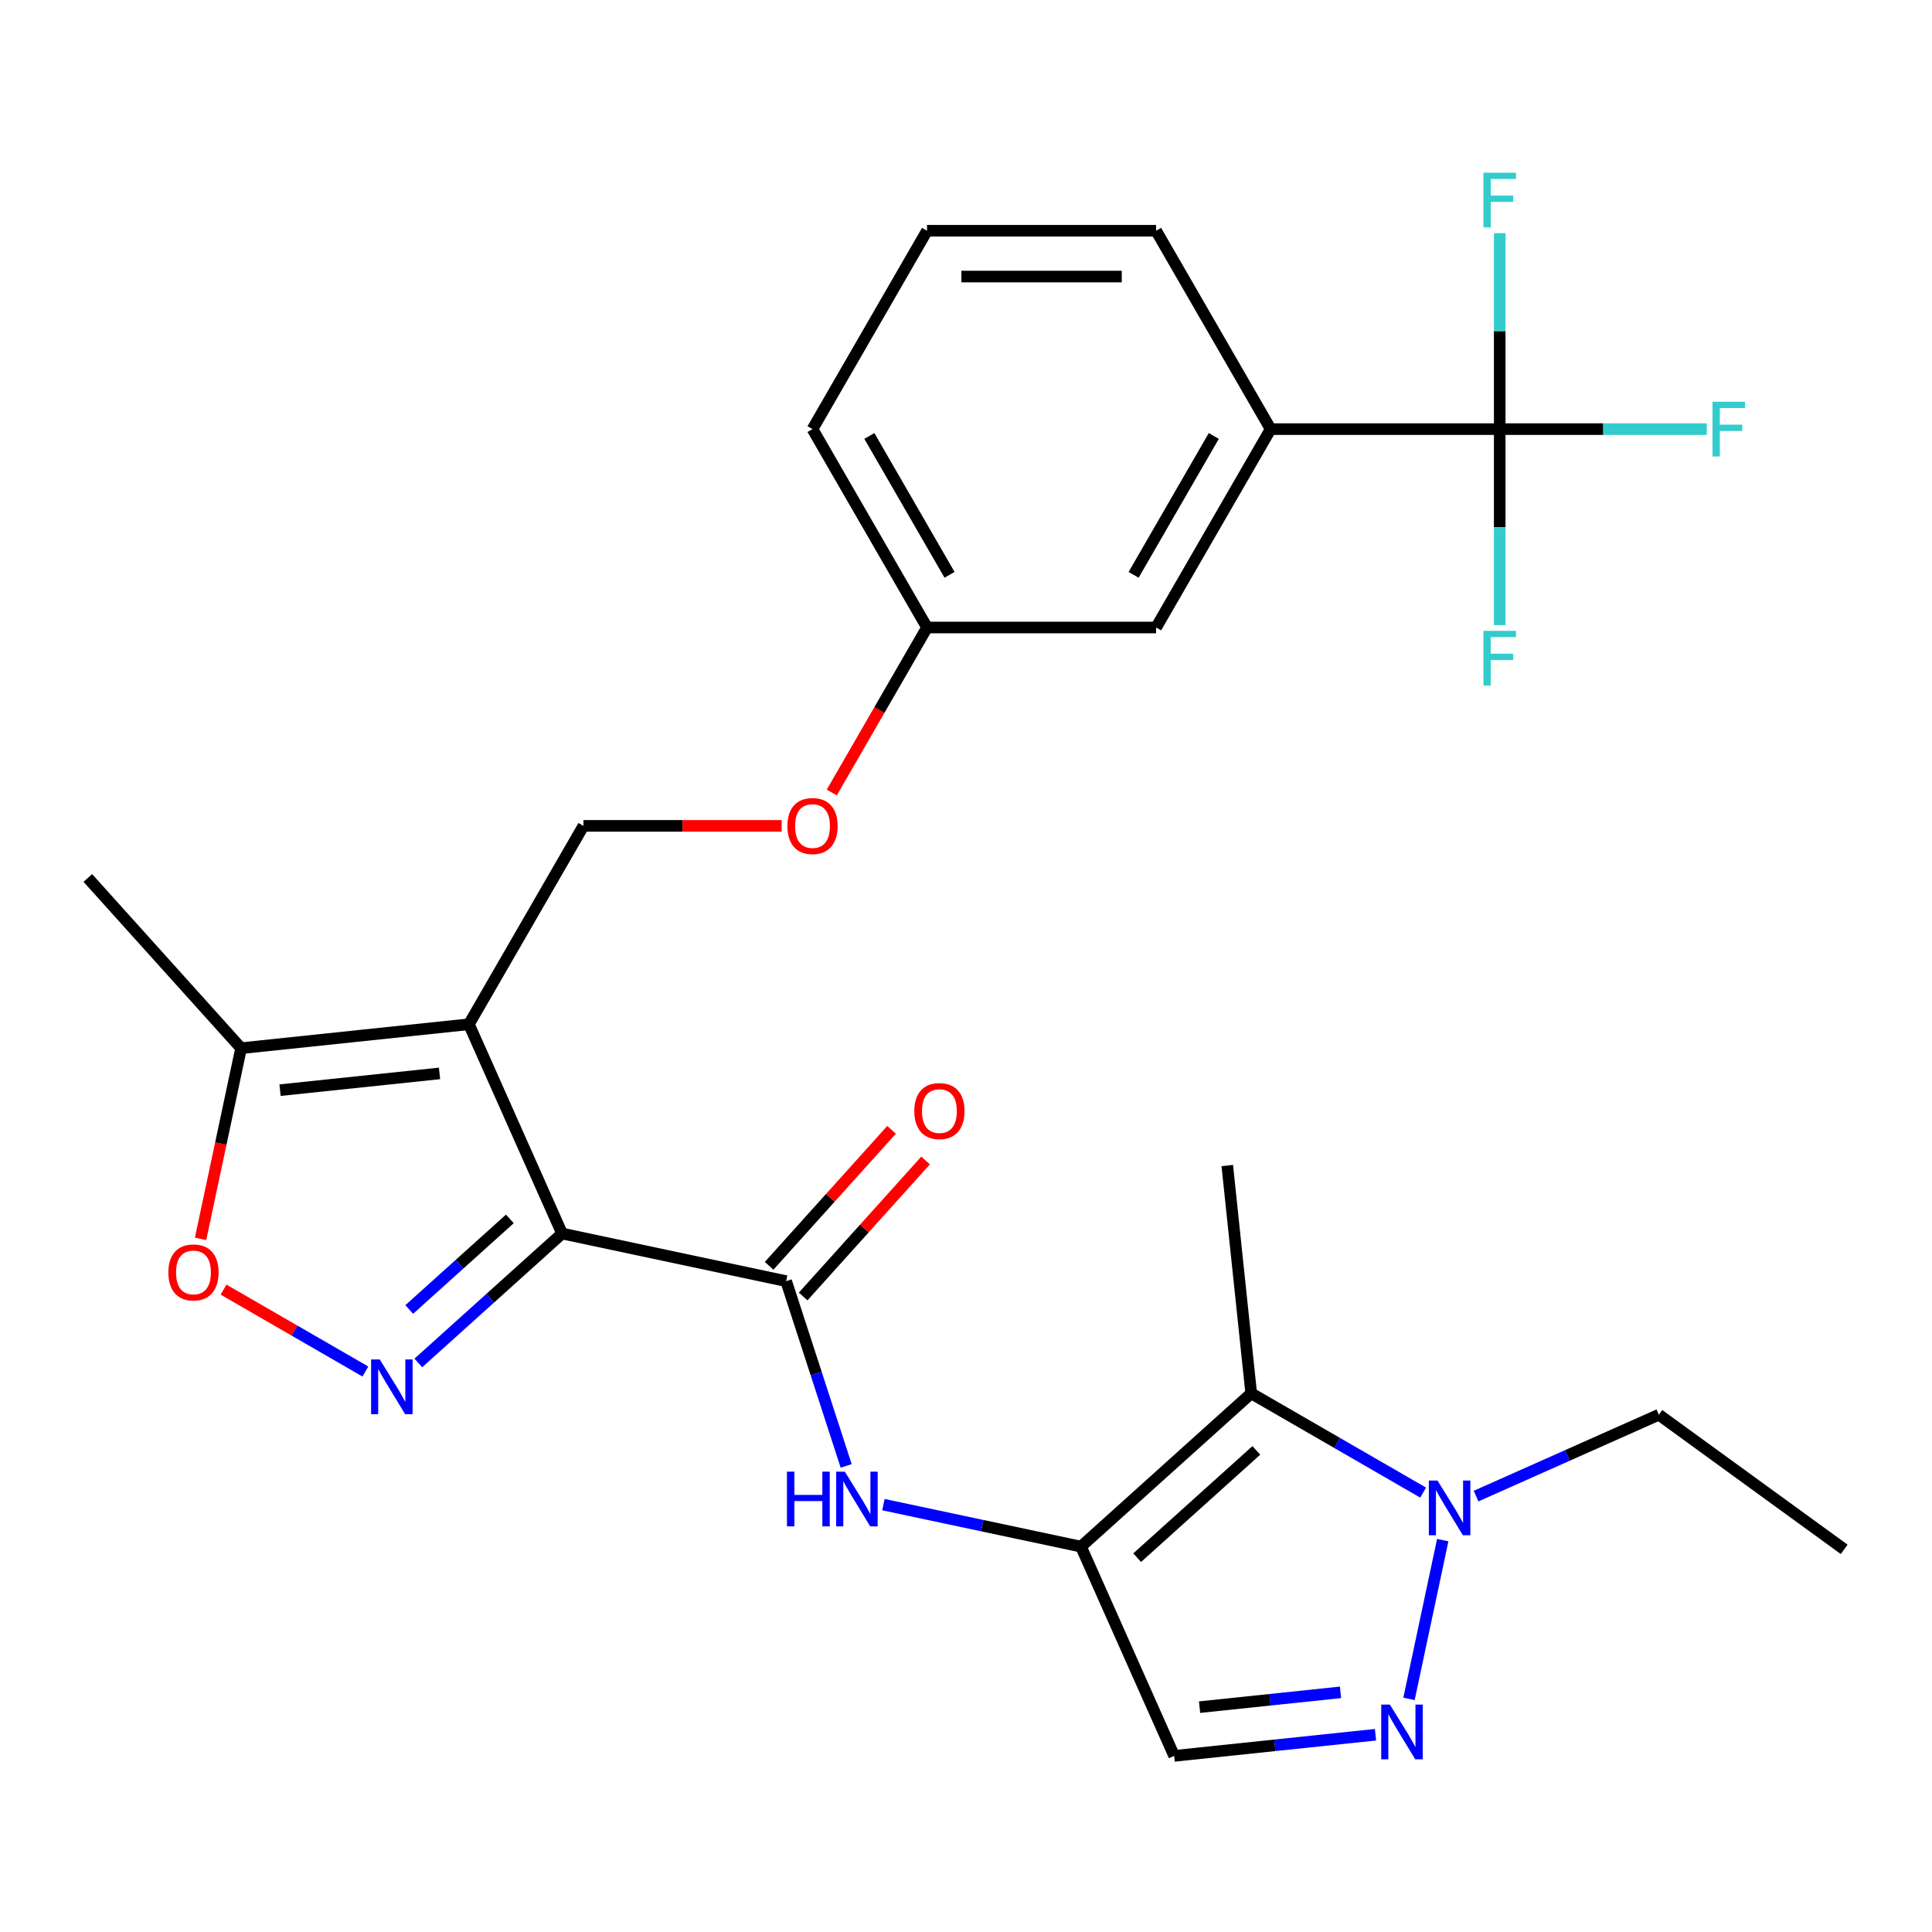<?xml version='1.0' encoding='iso-8859-1'?>
<svg version='1.1' baseProfile='full'
              xmlns='http://www.w3.org/2000/svg'
                      xmlns:rdkit='http://www.rdkit.org/xml'
                      xmlns:xlink='http://www.w3.org/1999/xlink'
                  xml:space='preserve'
width='1000px' height='1000px' viewBox='0 0 1000 1000'>
<!-- END OF HEADER -->
<rect style='opacity:1.0;fill:#FFFFFF;stroke:none' width='1000' height='1000' x='0' y='0'> </rect>
<path class='bond-0' d='M 290.931,638.468 L 242.706,530.153' style='fill:none;fill-rule:evenodd;stroke:#000000;stroke-width:6px;stroke-linecap:butt;stroke-linejoin:miter;stroke-opacity:1' />
<path class='bond-1' d='M 290.931,638.468 L 253.727,671.966' style='fill:none;fill-rule:evenodd;stroke:#000000;stroke-width:6px;stroke-linecap:butt;stroke-linejoin:miter;stroke-opacity:1' />
<path class='bond-1' d='M 253.727,671.966 L 216.524,705.464' style='fill:none;fill-rule:evenodd;stroke:#0000FF;stroke-width:6px;stroke-linecap:butt;stroke-linejoin:miter;stroke-opacity:1' />
<path class='bond-1' d='M 263.902,630.895 L 237.86,654.344' style='fill:none;fill-rule:evenodd;stroke:#000000;stroke-width:6px;stroke-linecap:butt;stroke-linejoin:miter;stroke-opacity:1' />
<path class='bond-1' d='M 237.86,654.344 L 211.818,677.793' style='fill:none;fill-rule:evenodd;stroke:#0000FF;stroke-width:6px;stroke-linecap:butt;stroke-linejoin:miter;stroke-opacity:1' />
<path class='bond-3' d='M 290.931,638.468 L 406.905,663.119' style='fill:none;fill-rule:evenodd;stroke:#000000;stroke-width:6px;stroke-linecap:butt;stroke-linejoin:miter;stroke-opacity:1' />
<path class='bond-11' d='M 242.706,530.153 L 124.79,542.547' style='fill:none;fill-rule:evenodd;stroke:#000000;stroke-width:6px;stroke-linecap:butt;stroke-linejoin:miter;stroke-opacity:1' />
<path class='bond-11' d='M 227.497,555.595 L 144.956,564.271' style='fill:none;fill-rule:evenodd;stroke:#000000;stroke-width:6px;stroke-linecap:butt;stroke-linejoin:miter;stroke-opacity:1' />
<path class='bond-12' d='M 242.706,530.153 L 301.988,427.473' style='fill:none;fill-rule:evenodd;stroke:#000000;stroke-width:6px;stroke-linecap:butt;stroke-linejoin:miter;stroke-opacity:1' />
<path class='bond-9' d='M 189.115,709.891 L 152.412,688.7' style='fill:none;fill-rule:evenodd;stroke:#0000FF;stroke-width:6px;stroke-linecap:butt;stroke-linejoin:miter;stroke-opacity:1' />
<path class='bond-9' d='M 152.412,688.7 L 115.708,667.509' style='fill:none;fill-rule:evenodd;stroke:#FF0000;stroke-width:6px;stroke-linecap:butt;stroke-linejoin:miter;stroke-opacity:1' />
<path class='bond-2' d='M 559.518,800.532 L 508.383,789.663' style='fill:none;fill-rule:evenodd;stroke:#000000;stroke-width:6px;stroke-linecap:butt;stroke-linejoin:miter;stroke-opacity:1' />
<path class='bond-2' d='M 508.383,789.663 L 457.248,778.794' style='fill:none;fill-rule:evenodd;stroke:#0000FF;stroke-width:6px;stroke-linecap:butt;stroke-linejoin:miter;stroke-opacity:1' />
<path class='bond-4' d='M 559.518,800.532 L 647.629,721.197' style='fill:none;fill-rule:evenodd;stroke:#000000;stroke-width:6px;stroke-linecap:butt;stroke-linejoin:miter;stroke-opacity:1' />
<path class='bond-4' d='M 588.602,806.254 L 650.279,750.719' style='fill:none;fill-rule:evenodd;stroke:#000000;stroke-width:6px;stroke-linecap:butt;stroke-linejoin:miter;stroke-opacity:1' />
<path class='bond-10' d='M 559.518,800.532 L 607.743,908.847' style='fill:none;fill-rule:evenodd;stroke:#000000;stroke-width:6px;stroke-linecap:butt;stroke-linejoin:miter;stroke-opacity:1' />
<path class='bond-7' d='M 406.905,663.119 L 422.442,710.938' style='fill:none;fill-rule:evenodd;stroke:#000000;stroke-width:6px;stroke-linecap:butt;stroke-linejoin:miter;stroke-opacity:1' />
<path class='bond-7' d='M 422.442,710.938 L 437.98,758.757' style='fill:none;fill-rule:evenodd;stroke:#0000FF;stroke-width:6px;stroke-linecap:butt;stroke-linejoin:miter;stroke-opacity:1' />
<path class='bond-14' d='M 415.716,671.053 L 447.404,635.859' style='fill:none;fill-rule:evenodd;stroke:#000000;stroke-width:6px;stroke-linecap:butt;stroke-linejoin:miter;stroke-opacity:1' />
<path class='bond-14' d='M 447.404,635.859 L 479.093,600.666' style='fill:none;fill-rule:evenodd;stroke:#FF0000;stroke-width:6px;stroke-linecap:butt;stroke-linejoin:miter;stroke-opacity:1' />
<path class='bond-14' d='M 398.094,655.185 L 429.782,619.992' style='fill:none;fill-rule:evenodd;stroke:#000000;stroke-width:6px;stroke-linecap:butt;stroke-linejoin:miter;stroke-opacity:1' />
<path class='bond-14' d='M 429.782,619.992 L 461.471,584.798' style='fill:none;fill-rule:evenodd;stroke:#FF0000;stroke-width:6px;stroke-linecap:butt;stroke-linejoin:miter;stroke-opacity:1' />
<path class='bond-6' d='M 647.629,721.197 L 692.117,746.882' style='fill:none;fill-rule:evenodd;stroke:#000000;stroke-width:6px;stroke-linecap:butt;stroke-linejoin:miter;stroke-opacity:1' />
<path class='bond-6' d='M 692.117,746.882 L 736.605,772.567' style='fill:none;fill-rule:evenodd;stroke:#0000FF;stroke-width:6px;stroke-linecap:butt;stroke-linejoin:miter;stroke-opacity:1' />
<path class='bond-21' d='M 647.629,721.197 L 635.236,603.281' style='fill:none;fill-rule:evenodd;stroke:#000000;stroke-width:6px;stroke-linecap:butt;stroke-linejoin:miter;stroke-opacity:1' />
<path class='bond-5' d='M 711.954,897.894 L 659.848,903.37' style='fill:none;fill-rule:evenodd;stroke:#0000FF;stroke-width:6px;stroke-linecap:butt;stroke-linejoin:miter;stroke-opacity:1' />
<path class='bond-5' d='M 659.848,903.37 L 607.743,908.847' style='fill:none;fill-rule:evenodd;stroke:#000000;stroke-width:6px;stroke-linecap:butt;stroke-linejoin:miter;stroke-opacity:1' />
<path class='bond-5' d='M 693.844,875.954 L 657.37,879.787' style='fill:none;fill-rule:evenodd;stroke:#0000FF;stroke-width:6px;stroke-linecap:butt;stroke-linejoin:miter;stroke-opacity:1' />
<path class='bond-5' d='M 657.37,879.787 L 620.896,883.621' style='fill:none;fill-rule:evenodd;stroke:#000000;stroke-width:6px;stroke-linecap:butt;stroke-linejoin:miter;stroke-opacity:1' />
<path class='bond-29' d='M 729.298,879.329 L 746.763,797.166' style='fill:none;fill-rule:evenodd;stroke:#0000FF;stroke-width:6px;stroke-linecap:butt;stroke-linejoin:miter;stroke-opacity:1' />
<path class='bond-22' d='M 764.014,774.378 L 811.319,753.316' style='fill:none;fill-rule:evenodd;stroke:#0000FF;stroke-width:6px;stroke-linecap:butt;stroke-linejoin:miter;stroke-opacity:1' />
<path class='bond-22' d='M 811.319,753.316 L 858.624,732.254' style='fill:none;fill-rule:evenodd;stroke:#000000;stroke-width:6px;stroke-linecap:butt;stroke-linejoin:miter;stroke-opacity:1' />
<path class='bond-8' d='M 776.249,222.112 L 657.684,222.112' style='fill:none;fill-rule:evenodd;stroke:#000000;stroke-width:6px;stroke-linecap:butt;stroke-linejoin:miter;stroke-opacity:1' />
<path class='bond-17' d='M 776.249,222.112 L 829.84,222.112' style='fill:none;fill-rule:evenodd;stroke:#000000;stroke-width:6px;stroke-linecap:butt;stroke-linejoin:miter;stroke-opacity:1' />
<path class='bond-17' d='M 829.84,222.112 L 883.43,222.112' style='fill:none;fill-rule:evenodd;stroke:#33CCCC;stroke-width:6px;stroke-linecap:butt;stroke-linejoin:miter;stroke-opacity:1' />
<path class='bond-18' d='M 776.249,222.112 L 776.249,272.832' style='fill:none;fill-rule:evenodd;stroke:#000000;stroke-width:6px;stroke-linecap:butt;stroke-linejoin:miter;stroke-opacity:1' />
<path class='bond-18' d='M 776.249,272.832 L 776.249,323.553' style='fill:none;fill-rule:evenodd;stroke:#33CCCC;stroke-width:6px;stroke-linecap:butt;stroke-linejoin:miter;stroke-opacity:1' />
<path class='bond-19' d='M 776.249,222.112 L 776.249,171.391' style='fill:none;fill-rule:evenodd;stroke:#000000;stroke-width:6px;stroke-linecap:butt;stroke-linejoin:miter;stroke-opacity:1' />
<path class='bond-19' d='M 776.249,171.391 L 776.249,120.671' style='fill:none;fill-rule:evenodd;stroke:#33CCCC;stroke-width:6px;stroke-linecap:butt;stroke-linejoin:miter;stroke-opacity:1' />
<path class='bond-28' d='M 103.813,641.237 L 114.302,591.892' style='fill:none;fill-rule:evenodd;stroke:#FF0000;stroke-width:6px;stroke-linecap:butt;stroke-linejoin:miter;stroke-opacity:1' />
<path class='bond-28' d='M 114.302,591.892 L 124.79,542.547' style='fill:none;fill-rule:evenodd;stroke:#000000;stroke-width:6px;stroke-linecap:butt;stroke-linejoin:miter;stroke-opacity:1' />
<path class='bond-23' d='M 124.79,542.547 L 45.455,454.435' style='fill:none;fill-rule:evenodd;stroke:#000000;stroke-width:6px;stroke-linecap:butt;stroke-linejoin:miter;stroke-opacity:1' />
<path class='bond-16' d='M 301.988,427.473 L 353.289,427.473' style='fill:none;fill-rule:evenodd;stroke:#000000;stroke-width:6px;stroke-linecap:butt;stroke-linejoin:miter;stroke-opacity:1' />
<path class='bond-16' d='M 353.289,427.473 L 404.59,427.473' style='fill:none;fill-rule:evenodd;stroke:#FF0000;stroke-width:6px;stroke-linecap:butt;stroke-linejoin:miter;stroke-opacity:1' />
<path class='bond-13' d='M 657.684,222.112 L 598.401,324.792' style='fill:none;fill-rule:evenodd;stroke:#000000;stroke-width:6px;stroke-linecap:butt;stroke-linejoin:miter;stroke-opacity:1' />
<path class='bond-13' d='M 628.256,225.657 L 586.758,297.534' style='fill:none;fill-rule:evenodd;stroke:#000000;stroke-width:6px;stroke-linecap:butt;stroke-linejoin:miter;stroke-opacity:1' />
<path class='bond-30' d='M 657.684,222.112 L 598.401,119.431' style='fill:none;fill-rule:evenodd;stroke:#000000;stroke-width:6px;stroke-linecap:butt;stroke-linejoin:miter;stroke-opacity:1' />
<path class='bond-15' d='M 598.401,324.792 L 479.836,324.792' style='fill:none;fill-rule:evenodd;stroke:#000000;stroke-width:6px;stroke-linecap:butt;stroke-linejoin:miter;stroke-opacity:1' />
<path class='bond-20' d='M 430.533,410.189 L 455.184,367.49' style='fill:none;fill-rule:evenodd;stroke:#FF0000;stroke-width:6px;stroke-linecap:butt;stroke-linejoin:miter;stroke-opacity:1' />
<path class='bond-20' d='M 455.184,367.49 L 479.836,324.792' style='fill:none;fill-rule:evenodd;stroke:#000000;stroke-width:6px;stroke-linecap:butt;stroke-linejoin:miter;stroke-opacity:1' />
<path class='bond-26' d='M 479.836,324.792 L 420.554,222.112' style='fill:none;fill-rule:evenodd;stroke:#000000;stroke-width:6px;stroke-linecap:butt;stroke-linejoin:miter;stroke-opacity:1' />
<path class='bond-26' d='M 491.48,297.534 L 449.982,225.657' style='fill:none;fill-rule:evenodd;stroke:#000000;stroke-width:6px;stroke-linecap:butt;stroke-linejoin:miter;stroke-opacity:1' />
<path class='bond-27' d='M 858.624,732.254 L 954.545,801.945' style='fill:none;fill-rule:evenodd;stroke:#000000;stroke-width:6px;stroke-linecap:butt;stroke-linejoin:miter;stroke-opacity:1' />
<path class='bond-24' d='M 598.401,119.431 L 479.836,119.431' style='fill:none;fill-rule:evenodd;stroke:#000000;stroke-width:6px;stroke-linecap:butt;stroke-linejoin:miter;stroke-opacity:1' />
<path class='bond-24' d='M 580.617,143.144 L 497.621,143.144' style='fill:none;fill-rule:evenodd;stroke:#000000;stroke-width:6px;stroke-linecap:butt;stroke-linejoin:miter;stroke-opacity:1' />
<path class='bond-25' d='M 479.836,119.431 L 420.554,222.112' style='fill:none;fill-rule:evenodd;stroke:#000000;stroke-width:6px;stroke-linecap:butt;stroke-linejoin:miter;stroke-opacity:1' />
<path  class='atom-2' d='M 196.56 703.643
L 205.84 718.643
Q 206.76 720.123, 208.24 722.803
Q 209.72 725.483, 209.8 725.643
L 209.8 703.643
L 213.56 703.643
L 213.56 731.963
L 209.68 731.963
L 199.72 715.563
Q 198.56 713.643, 197.32 711.443
Q 196.12 709.243, 195.76 708.563
L 195.76 731.963
L 192.08 731.963
L 192.08 703.643
L 196.56 703.643
' fill='#0000FF'/>
<path  class='atom-6' d='M 719.398 882.294
L 728.678 897.294
Q 729.598 898.774, 731.078 901.454
Q 732.558 904.134, 732.638 904.294
L 732.638 882.294
L 736.398 882.294
L 736.398 910.614
L 732.518 910.614
L 722.558 894.214
Q 721.398 892.294, 720.158 890.094
Q 718.958 887.894, 718.598 887.214
L 718.598 910.614
L 714.918 910.614
L 714.918 882.294
L 719.398 882.294
' fill='#0000FF'/>
<path  class='atom-7' d='M 744.049 766.319
L 753.329 781.319
Q 754.249 782.799, 755.729 785.479
Q 757.209 788.159, 757.289 788.319
L 757.289 766.319
L 761.049 766.319
L 761.049 794.639
L 757.169 794.639
L 747.209 778.239
Q 746.049 776.319, 744.809 774.119
Q 743.609 771.919, 743.249 771.239
L 743.249 794.639
L 739.569 794.639
L 739.569 766.319
L 744.049 766.319
' fill='#0000FF'/>
<path  class='atom-8' d='M 407.324 761.721
L 411.164 761.721
L 411.164 773.761
L 425.644 773.761
L 425.644 761.721
L 429.484 761.721
L 429.484 790.041
L 425.644 790.041
L 425.644 776.961
L 411.164 776.961
L 411.164 790.041
L 407.324 790.041
L 407.324 761.721
' fill='#0000FF'/>
<path  class='atom-8' d='M 437.284 761.721
L 446.564 776.721
Q 447.484 778.201, 448.964 780.881
Q 450.444 783.561, 450.524 783.721
L 450.524 761.721
L 454.284 761.721
L 454.284 790.041
L 450.404 790.041
L 440.444 773.641
Q 439.284 771.721, 438.044 769.521
Q 436.844 767.321, 436.484 766.641
L 436.484 790.041
L 432.804 790.041
L 432.804 761.721
L 437.284 761.721
' fill='#0000FF'/>
<path  class='atom-10' d='M 87.139 658.601
Q 87.139 651.801, 90.499 648.001
Q 93.859 644.201, 100.139 644.201
Q 106.419 644.201, 109.779 648.001
Q 113.139 651.801, 113.139 658.601
Q 113.139 665.481, 109.739 669.401
Q 106.339 673.281, 100.139 673.281
Q 93.899 673.281, 90.499 669.401
Q 87.139 665.521, 87.139 658.601
M 100.139 670.081
Q 104.459 670.081, 106.779 667.201
Q 109.139 664.281, 109.139 658.601
Q 109.139 653.041, 106.779 650.241
Q 104.459 647.401, 100.139 647.401
Q 95.819 647.401, 93.459 650.201
Q 91.139 653.001, 91.139 658.601
Q 91.139 664.321, 93.459 667.201
Q 95.819 670.081, 100.139 670.081
' fill='#FF0000'/>
<path  class='atom-15' d='M 473.241 575.088
Q 473.241 568.288, 476.601 564.488
Q 479.961 560.688, 486.241 560.688
Q 492.521 560.688, 495.881 564.488
Q 499.241 568.288, 499.241 575.088
Q 499.241 581.968, 495.841 585.888
Q 492.441 589.768, 486.241 589.768
Q 480.001 589.768, 476.601 585.888
Q 473.241 582.008, 473.241 575.088
M 486.241 586.568
Q 490.561 586.568, 492.881 583.688
Q 495.241 580.768, 495.241 575.088
Q 495.241 569.528, 492.881 566.728
Q 490.561 563.888, 486.241 563.888
Q 481.921 563.888, 479.561 566.688
Q 477.241 569.488, 477.241 575.088
Q 477.241 580.808, 479.561 583.688
Q 481.921 586.568, 486.241 586.568
' fill='#FF0000'/>
<path  class='atom-17' d='M 407.554 427.553
Q 407.554 420.753, 410.914 416.953
Q 414.274 413.153, 420.554 413.153
Q 426.834 413.153, 430.194 416.953
Q 433.554 420.753, 433.554 427.553
Q 433.554 434.433, 430.154 438.353
Q 426.754 442.233, 420.554 442.233
Q 414.314 442.233, 410.914 438.353
Q 407.554 434.473, 407.554 427.553
M 420.554 439.033
Q 424.874 439.033, 427.194 436.153
Q 429.554 433.233, 429.554 427.553
Q 429.554 421.993, 427.194 419.193
Q 424.874 416.353, 420.554 416.353
Q 416.234 416.353, 413.874 419.153
Q 411.554 421.953, 411.554 427.553
Q 411.554 433.273, 413.874 436.153
Q 416.234 439.033, 420.554 439.033
' fill='#FF0000'/>
<path  class='atom-18' d='M 886.394 207.952
L 903.234 207.952
L 903.234 211.192
L 890.194 211.192
L 890.194 219.792
L 901.794 219.792
L 901.794 223.072
L 890.194 223.072
L 890.194 236.272
L 886.394 236.272
L 886.394 207.952
' fill='#33CCCC'/>
<path  class='atom-19' d='M 767.829 326.517
L 784.669 326.517
L 784.669 329.757
L 771.629 329.757
L 771.629 338.357
L 783.229 338.357
L 783.229 341.637
L 771.629 341.637
L 771.629 354.837
L 767.829 354.837
L 767.829 326.517
' fill='#33CCCC'/>
<path  class='atom-20' d='M 767.829 89.386
L 784.669 89.386
L 784.669 92.626
L 771.629 92.626
L 771.629 101.226
L 783.229 101.226
L 783.229 104.506
L 771.629 104.506
L 771.629 117.706
L 767.829 117.706
L 767.829 89.386
' fill='#33CCCC'/>
</svg>

